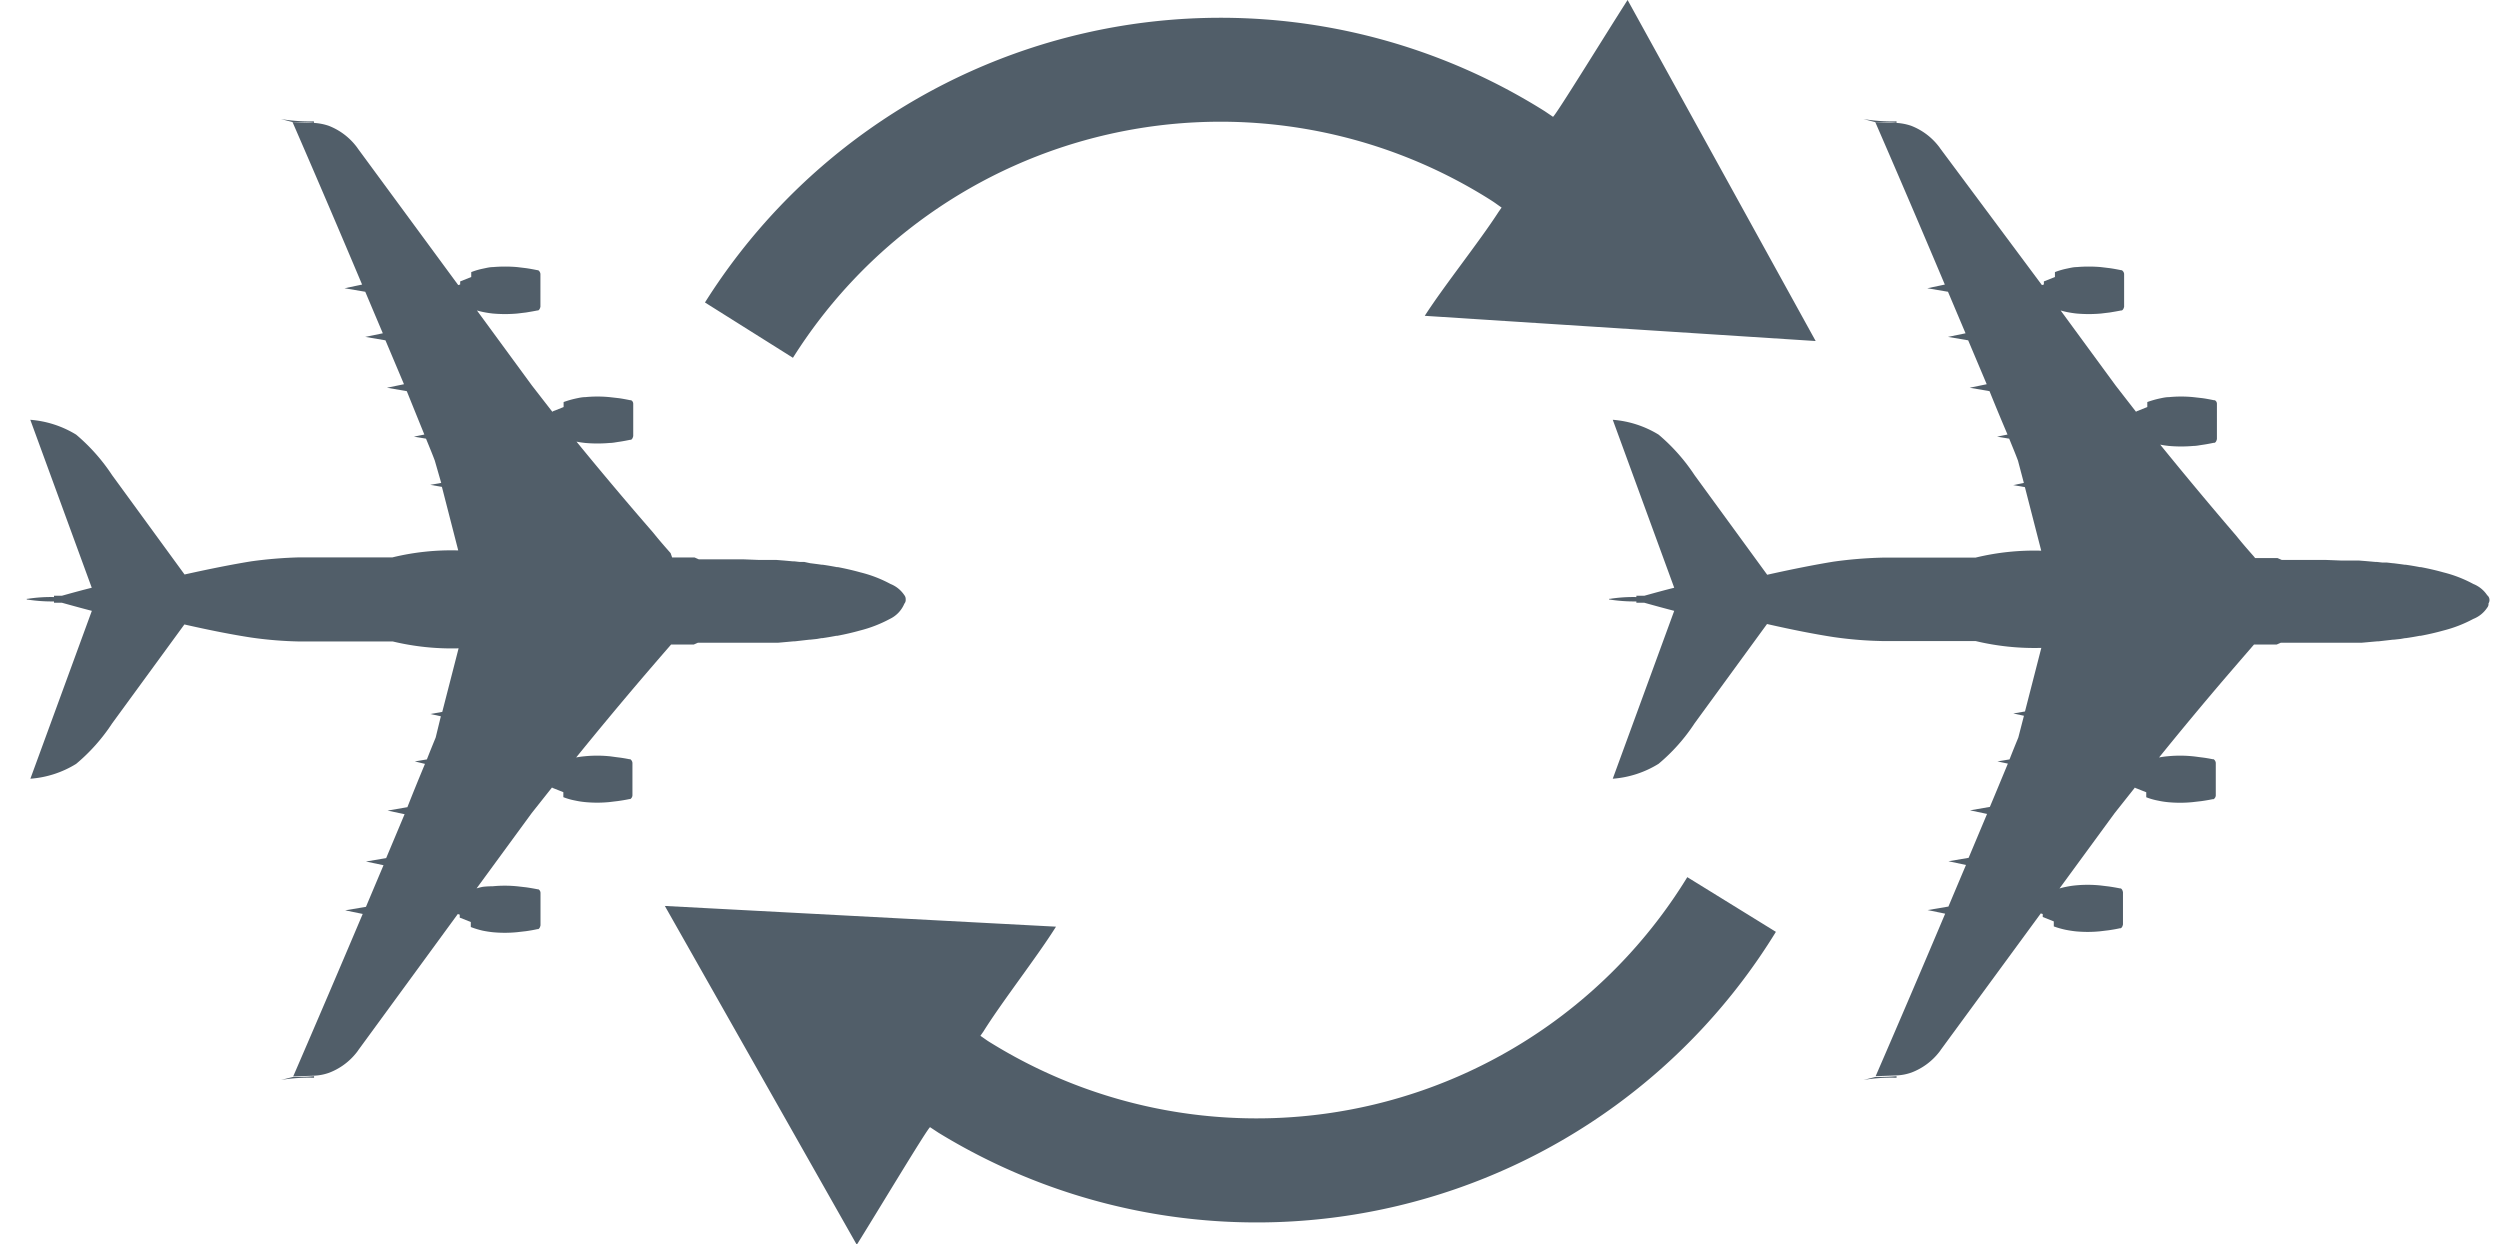 <svg id="Ebene_1" data-name="Ebene 1" xmlns="http://www.w3.org/2000/svg" viewBox="0 0 284.73 141.73"><defs><style>.cls-1{fill:#515e69;}</style></defs><title>Migrations</title><path class="cls-1" d="M90.31,40.75a57.54,57.54,0,0,1,79.32-18.06c.74.47.68.46,1.39.95l-.35.5c-2.17,3.37-6.24,8.46-8.4,11.83l44.52,2.87L185.37,0c-2.19,3.4-8.33,13.39-8.5,13.3l-.93-.63A69.38,69.38,0,0,0,80.29,34.45"/><path class="cls-1" d="M192.17,99.9a57.53,57.53,0,0,1-79.11,19c-.75-.45-.68-.44-1.4-.93l.35-.5c2.12-3.4,6.14-8.54,8.26-11.93l-44.55-2.36,21.86,38.59c2.15-3.43,8.18-13.48,8.35-13.39l.94.62a69.38,69.38,0,0,0,95.39-22.87"/><path class="cls-1" d="M216,13.82a19.81,19.81,0,0,1-3.77-.26l1.35.35c1,0,1.79,0,2.42.09Z"/><path class="cls-1" d="M212.23,123a19.06,19.06,0,0,1,3.77-.25v-.18c-.64.06-1.45.09-2.42.09Z"/><path class="cls-1" d="M283.27,67.79a3.4,3.4,0,0,0-1.58-1.28,14.45,14.45,0,0,0-3.4-1.32q-1.21-.34-2.58-.6l-.12,0q-.76-.15-1.59-.27l-.11,0-.5-.07-.78-.1h-.06l-.7-.08-.52,0-.62-.07-.17,0-1-.09-.89-.07-.6,0-.57,0h-.11l-.5,0-.23,0-1.8-.07h-.23l-.61,0h-4.13l-.48-.21-1.4,0h0l-1.15,0-.14-.18c-.69-.78-1.37-1.56-2-2.35q-4.37-5.09-8.67-10.39c.3.06.62.11,1,.15a16,16,0,0,0,2.77,0c.35,0,.7-.08,1.06-.13s.84-.14,1.28-.23l.09,0c.13-.06.21-.2.26-.43V46c0-.23-.13-.37-.26-.42l-.09,0c-.44-.09-.86-.17-1.28-.23l-1.06-.12a14.23,14.23,0,0,0-2.77,0c-.38,0-.75.09-1.09.16a11.12,11.12,0,0,0-1.38.4v.57l-1.26.5v.07l-2.33-3-6.28-8.57q.34.1.72.18c.35.07.72.13,1.1.17a16,16,0,0,0,2.77,0l1-.12c.42-.07.85-.14,1.29-.23l.08,0c.13-.05.22-.2.27-.43V31.2a.56.56,0,0,0-.27-.43l-.08,0c-.44-.09-.87-.17-1.29-.23l-1-.12a16,16,0,0,0-2.77,0c-.38,0-.75.1-1.1.17a8.37,8.37,0,0,0-1.37.4v.56l-1.26.5v.35l-.22.07L221,16.94c-.08-.12-.16-.23-.25-.34a7.29,7.29,0,0,0-3.1-2.28A6.32,6.32,0,0,0,216,14l-2.42-.09q4.08,9.39,7.92,18.5l-2,.42,2.36.4q1,2.37,2,4.73h0l-2,.41,2.3.39,2.11,5-1.94.4,2.26.39q1,2.48,2.05,4.94l-1.19.24,1.38.23c.34.84.69,1.67,1,2.5L230.5,55l-1.21.25,1.33.23,1.86,7.24a28.25,28.25,0,0,0-7.49.79H214.37a48.85,48.85,0,0,0-5.5.45q-3.21.52-7.6,1.5L193,54.12a21.54,21.54,0,0,0-4.1-4.62,11.72,11.72,0,0,0-5.22-1.69l7,19.13c-1.05.26-2.18.57-3.4.91h-.91V68a17.33,17.33,0,0,0-3,.2l-.1,0v.09l.1,0a18.31,18.31,0,0,0,3,.21v.15h.91c1.22.34,2.35.65,3.4.92l-7,19.12a11.49,11.49,0,0,0,5.22-1.7,21,21,0,0,0,4.1-4.61l8.25-11.31q4.39,1,7.6,1.49a44.59,44.59,0,0,0,5.5.45H225a28.74,28.74,0,0,0,7.49.78l-1.86,7.24-1.33.23,1.21.26L229.87,84c-.34.83-.68,1.66-1,2.49l-1.38.23,1.19.25c-.68,1.64-1.36,3.29-2.05,4.93l-2.26.39,1.94.41-2.1,5-2.3.39,2,.42h0q-1,2.36-2,4.74l-2.37.4,2,.41q-3.85,9.12-7.92,18.51l2.42-.09a5.81,5.81,0,0,0,1.67-.33,7.26,7.26,0,0,0,3.11-2.28,3.43,3.43,0,0,0,.24-.33l11.37-15.51.22.07v.34l1.26.5v.57a9.86,9.86,0,0,0,1.37.39c.36.07.72.13,1.1.17a14.33,14.33,0,0,0,2.78,0l1-.12c.41-.06.84-.13,1.28-.23l.09,0c.13-.06.21-.2.26-.43v-3.68c-.05-.23-.13-.37-.26-.43l-.09,0c-.44-.09-.87-.16-1.28-.22l-1-.12a14.33,14.33,0,0,0-2.78,0,9.7,9.7,0,0,0-1.1.17q-.36.07-.72.18l6.28-8.58,2.33-2.94v.06l1.27.5v.57a7.48,7.48,0,0,0,1.37.39,9.2,9.2,0,0,0,1.09.17,14.33,14.33,0,0,0,2.78,0l1.05-.12c.42-.06.85-.13,1.28-.22l.1,0a.53.53,0,0,0,.25-.43V86.9a.55.55,0,0,0-.25-.43l-.1,0c-.43-.09-.86-.16-1.28-.21s-.71-.1-1.05-.13a14.33,14.33,0,0,0-2.78,0,9.43,9.43,0,0,0-1,.14q3.76-4.65,7.6-9.14,1.61-1.87,3.21-3.72l0,0,2.58,0,.48-.21H263l1,0h.94l.58,0,.61,0,.51,0,.63,0h.08l.63,0,.61,0,.41,0,1.78-.16h.13l1.66-.19.1,0,.74-.08.5-.09H274q.83-.12,1.59-.27l.12,0q1.37-.26,2.58-.6a14.9,14.9,0,0,0,3.4-1.32,3.35,3.35,0,0,0,1.58-1.28.64.64,0,0,0,.15-.49A.7.7,0,0,0,283.27,67.79Z"/><path class="cls-1" d="M35.74,13.82A19.81,19.81,0,0,1,32,13.56l1.35.35c1,0,1.79,0,2.42.09Z"/><path class="cls-1" d="M32,123a19.06,19.06,0,0,1,3.77-.25v-.18c-.64.06-1.45.09-2.42.09Z"/><path class="cls-1" d="M103,67.79a3.4,3.4,0,0,0-1.58-1.28A14.45,14.45,0,0,0,98,65.19q-1.22-.34-2.58-.6l-.12,0q-.77-.15-1.59-.27l-.11,0-.5-.07-.78-.1H92.3L91.6,64l-.52,0-.62-.07-.17,0-1-.09-.89-.07-.6,0-.57,0h-.11l-.5,0-.23,0-1.8-.07h-.23l-.61,0H79.58l-.48-.21-1.4,0h0l-1.15,0L76.38,63c-.69-.78-1.37-1.56-2-2.35Q70,55.61,65.66,50.3c.3.06.62.11,1,.15a16,16,0,0,0,2.77,0c.35,0,.7-.08,1.06-.13s.84-.14,1.28-.23l.09,0c.13-.06.21-.2.26-.43V46c0-.23-.13-.37-.26-.42l-.09,0c-.44-.09-.86-.17-1.28-.23l-1.06-.12a14.23,14.23,0,0,0-2.77,0c-.38,0-.75.09-1.09.16a11.12,11.12,0,0,0-1.38.4v.57l-1.26.5v.07l-2.33-3-6.28-8.57q.34.1.72.18c.35.07.72.13,1.1.17a16,16,0,0,0,2.77,0l1-.12c.42-.07.85-.14,1.29-.23l.08,0c.13-.05.22-.2.27-.43V31.2a.56.56,0,0,0-.27-.43l-.08,0c-.44-.09-.87-.17-1.29-.23l-1-.12a16,16,0,0,0-2.77,0c-.38,0-.75.1-1.1.17a8.37,8.37,0,0,0-1.37.4v.56l-1.26.5v.35l-.22.07L40.77,16.94c-.08-.12-.16-.23-.25-.34a7.29,7.29,0,0,0-3.1-2.28A6.32,6.32,0,0,0,35.74,14l-2.42-.09q4.08,9.39,7.92,18.5l-2,.42,2.36.4q1,2.37,2,4.73h0l-2,.41,2.3.39,2.11,5-1.94.4,2.26.39q1,2.48,2,4.94l-1.19.24,1.38.23c.34.84.69,1.67,1,2.5L50.25,55,49,55.22l1.33.23,1.86,7.24a28.25,28.25,0,0,0-7.49.79H34.12a48.85,48.85,0,0,0-5.5.45q-3.21.52-7.6,1.5L12.77,54.12a21.54,21.54,0,0,0-4.1-4.62,11.72,11.72,0,0,0-5.22-1.69l7,19.13c-1.05.26-2.18.57-3.4.91H6.15V68a17.33,17.33,0,0,0-3,.2l-.1,0v.09l.1,0a18.31,18.31,0,0,0,3,.21v.15h.91c1.22.34,2.35.65,3.4.92l-7,19.12A11.49,11.49,0,0,0,8.67,87a21,21,0,0,0,4.1-4.61L21,71.12q4.39,1,7.6,1.49a44.59,44.59,0,0,0,5.5.45H44.74a28.74,28.74,0,0,0,7.49.78l-1.86,7.24L49,81.32l1.21.26L49.62,84c-.34.83-.68,1.66-1,2.49l-1.38.23L48.4,87c-.68,1.64-1.36,3.29-2,4.93l-2.26.39,1.94.41-2.1,5-2.3.39,2,.42h0q-1,2.36-2,4.74l-2.37.4,2,.41q-3.86,9.12-7.92,18.51l2.42-.09a5.81,5.81,0,0,0,1.67-.33,7.26,7.26,0,0,0,3.11-2.28,3.43,3.43,0,0,0,.24-.33L52.14,104.1l.22.07v.34l1.26.5v.57A9.86,9.86,0,0,0,55,106c.36.07.72.13,1.1.17a14.33,14.33,0,0,0,2.78,0l1.05-.12c.41-.06.84-.13,1.28-.23l.09,0c.13-.06.21-.2.26-.43v-3.68c0-.23-.13-.37-.26-.43l-.09,0c-.44-.09-.87-.16-1.28-.22l-1.05-.12a14.33,14.33,0,0,0-2.78,0A9.7,9.7,0,0,0,55,101q-.36.07-.72.18l6.28-8.58,2.33-2.94v.06l1.27.5v.57a7.48,7.48,0,0,0,1.37.39,9.2,9.2,0,0,0,1.09.17,14.33,14.33,0,0,0,2.78,0l1-.12c.42-.06.85-.13,1.28-.22l.1,0a.53.53,0,0,0,.25-.43V86.9a.55.55,0,0,0-.25-.43l-.1,0c-.43-.09-.86-.16-1.28-.21s-.71-.1-1-.13a14.33,14.33,0,0,0-2.78,0,9.43,9.43,0,0,0-1,.14q3.77-4.65,7.6-9.14,1.6-1.87,3.21-3.72l0,0,2.58,0,.48-.21h3.15l1,0h.94l.58,0,.61,0,.51,0,.63,0h.08l.63,0,.61,0,.41,0,1.78-.16h.13l1.66-.19.1,0,.74-.08.5-.09h.11q.82-.12,1.59-.27l.12,0q1.37-.26,2.58-.6a14.9,14.9,0,0,0,3.4-1.32A3.35,3.35,0,0,0,103,68.75a.64.64,0,0,0,.15-.49A.7.7,0,0,0,103,67.79Z"/></svg>